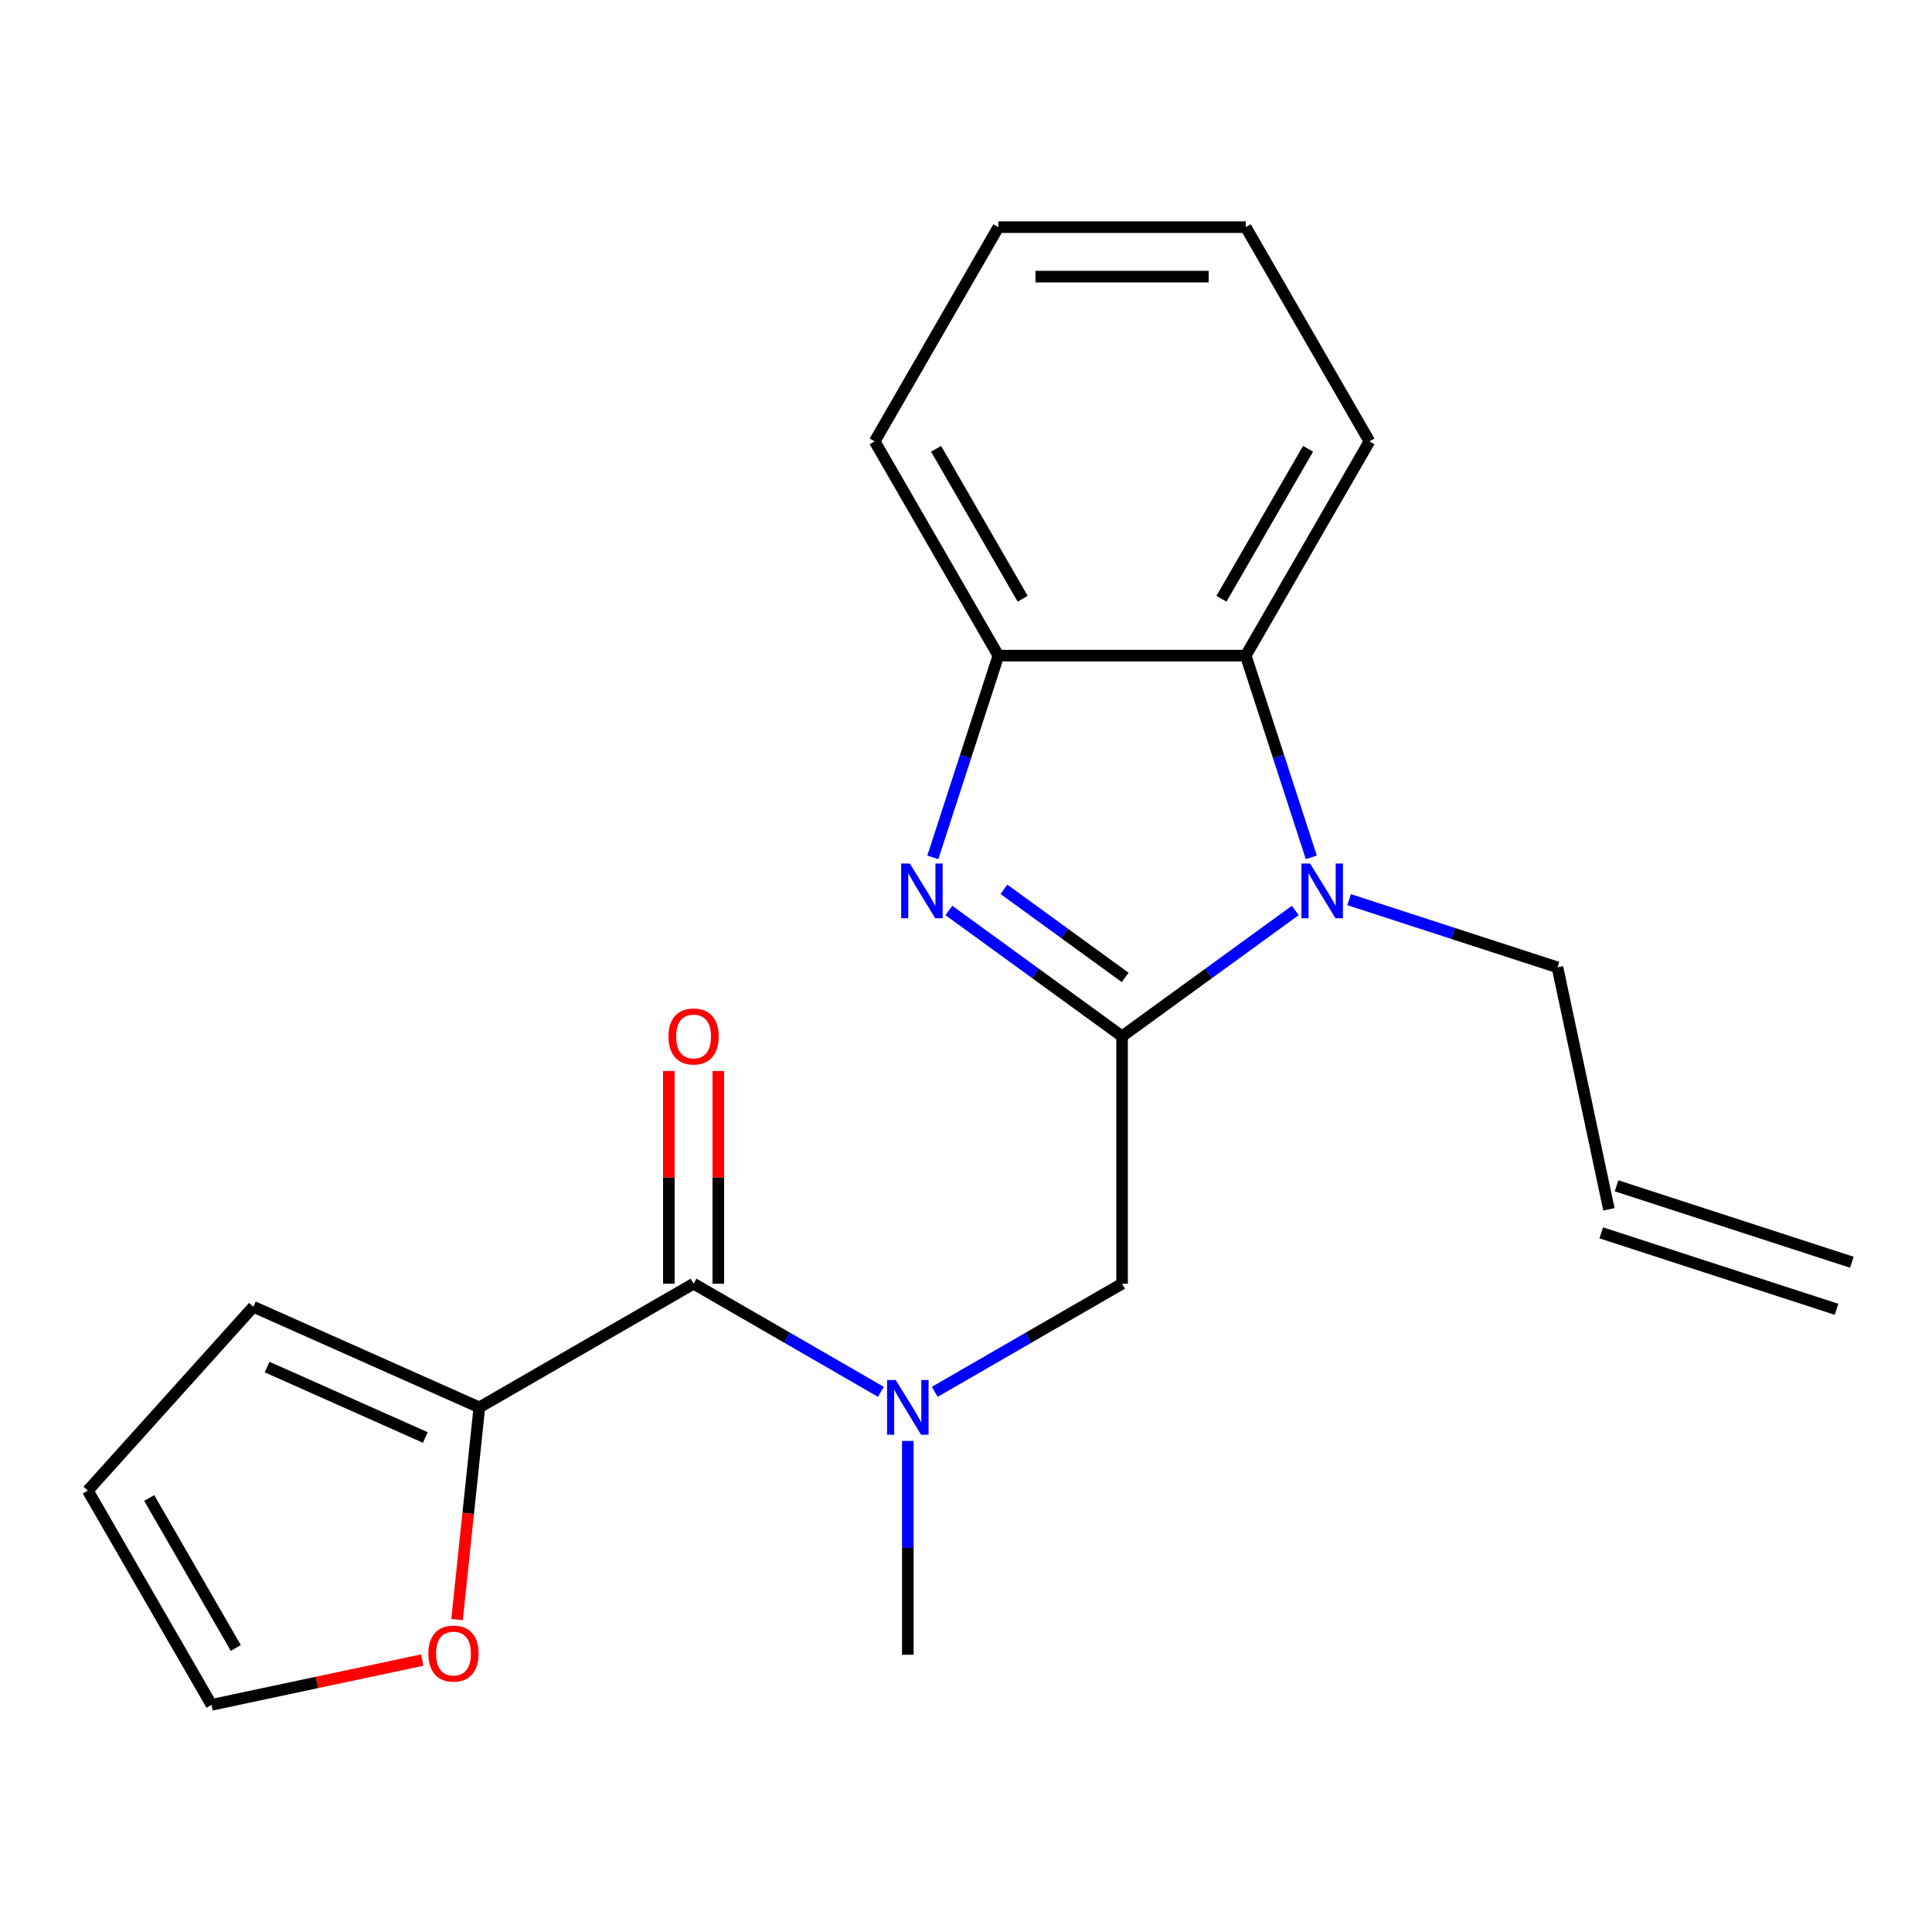 <?xml version='1.0' encoding='iso-8859-1'?>
<svg version='1.1' baseProfile='full'
              xmlns='http://www.w3.org/2000/svg'
                      xmlns:rdkit='http://www.rdkit.org/xml'
                      xmlns:xlink='http://www.w3.org/1999/xlink'
                  xml:space='preserve'
width='1000px' height='1000px' viewBox='0 0 1000 1000'>
<!-- END OF HEADER -->
<rect style='opacity:1.0;fill:#FFFFFF;stroke:none' width='1000' height='1000' x='0' y='0'> </rect>
<path class='bond-0' d='M 580.778,536.394 L 535.953,503.827' style='fill:none;fill-rule:evenodd;stroke:#000000;stroke-width:6px;stroke-linecap:butt;stroke-linejoin:miter;stroke-opacity:1' />
<path class='bond-0' d='M 535.953,503.827 L 491.128,471.26' style='fill:none;fill-rule:evenodd;stroke:#0000FF;stroke-width:6px;stroke-linecap:butt;stroke-linejoin:miter;stroke-opacity:1' />
<path class='bond-0' d='M 582.383,505.906 L 551.006,483.109' style='fill:none;fill-rule:evenodd;stroke:#000000;stroke-width:6px;stroke-linecap:butt;stroke-linejoin:miter;stroke-opacity:1' />
<path class='bond-0' d='M 551.006,483.109 L 519.628,460.312' style='fill:none;fill-rule:evenodd;stroke:#0000FF;stroke-width:6px;stroke-linecap:butt;stroke-linejoin:miter;stroke-opacity:1' />
<path class='bond-1' d='M 580.778,536.394 L 625.602,503.827' style='fill:none;fill-rule:evenodd;stroke:#000000;stroke-width:6px;stroke-linecap:butt;stroke-linejoin:miter;stroke-opacity:1' />
<path class='bond-1' d='M 625.602,503.827 L 670.427,471.26' style='fill:none;fill-rule:evenodd;stroke:#0000FF;stroke-width:6px;stroke-linecap:butt;stroke-linejoin:miter;stroke-opacity:1' />
<path class='bond-6' d='M 580.778,536.394 L 580.778,664.439' style='fill:none;fill-rule:evenodd;stroke:#000000;stroke-width:6px;stroke-linecap:butt;stroke-linejoin:miter;stroke-opacity:1' />
<path class='bond-4' d='M 482.828,443.77 L 499.792,391.562' style='fill:none;fill-rule:evenodd;stroke:#0000FF;stroke-width:6px;stroke-linecap:butt;stroke-linejoin:miter;stroke-opacity:1' />
<path class='bond-4' d='M 499.792,391.562 L 516.755,339.354' style='fill:none;fill-rule:evenodd;stroke:#000000;stroke-width:6px;stroke-linecap:butt;stroke-linejoin:miter;stroke-opacity:1' />
<path class='bond-3' d='M 678.727,443.77 L 661.764,391.562' style='fill:none;fill-rule:evenodd;stroke:#0000FF;stroke-width:6px;stroke-linecap:butt;stroke-linejoin:miter;stroke-opacity:1' />
<path class='bond-3' d='M 661.764,391.562 L 644.8,339.354' style='fill:none;fill-rule:evenodd;stroke:#000000;stroke-width:6px;stroke-linecap:butt;stroke-linejoin:miter;stroke-opacity:1' />
<path class='bond-14' d='M 698.309,465.661 L 752.227,483.18' style='fill:none;fill-rule:evenodd;stroke:#0000FF;stroke-width:6px;stroke-linecap:butt;stroke-linejoin:miter;stroke-opacity:1' />
<path class='bond-14' d='M 752.227,483.18 L 806.146,500.699' style='fill:none;fill-rule:evenodd;stroke:#000000;stroke-width:6px;stroke-linecap:butt;stroke-linejoin:miter;stroke-opacity:1' />
<path class='bond-2' d='M 358.998,664.439 L 407.472,692.425' style='fill:none;fill-rule:evenodd;stroke:#000000;stroke-width:6px;stroke-linecap:butt;stroke-linejoin:miter;stroke-opacity:1' />
<path class='bond-2' d='M 407.472,692.425 L 455.947,720.412' style='fill:none;fill-rule:evenodd;stroke:#0000FF;stroke-width:6px;stroke-linecap:butt;stroke-linejoin:miter;stroke-opacity:1' />
<path class='bond-7' d='M 358.998,664.439 L 248.108,728.461' style='fill:none;fill-rule:evenodd;stroke:#000000;stroke-width:6px;stroke-linecap:butt;stroke-linejoin:miter;stroke-opacity:1' />
<path class='bond-9' d='M 371.802,664.439 L 371.802,609.397' style='fill:none;fill-rule:evenodd;stroke:#000000;stroke-width:6px;stroke-linecap:butt;stroke-linejoin:miter;stroke-opacity:1' />
<path class='bond-9' d='M 371.802,609.397 L 371.802,554.355' style='fill:none;fill-rule:evenodd;stroke:#FF0000;stroke-width:6px;stroke-linecap:butt;stroke-linejoin:miter;stroke-opacity:1' />
<path class='bond-9' d='M 346.193,664.439 L 346.193,609.397' style='fill:none;fill-rule:evenodd;stroke:#000000;stroke-width:6px;stroke-linecap:butt;stroke-linejoin:miter;stroke-opacity:1' />
<path class='bond-9' d='M 346.193,609.397 L 346.193,554.355' style='fill:none;fill-rule:evenodd;stroke:#FF0000;stroke-width:6px;stroke-linecap:butt;stroke-linejoin:miter;stroke-opacity:1' />
<path class='bond-17' d='M 644.8,339.354 L 708.822,228.464' style='fill:none;fill-rule:evenodd;stroke:#000000;stroke-width:6px;stroke-linecap:butt;stroke-linejoin:miter;stroke-opacity:1' />
<path class='bond-17' d='M 632.225,309.916 L 677.041,232.293' style='fill:none;fill-rule:evenodd;stroke:#000000;stroke-width:6px;stroke-linecap:butt;stroke-linejoin:miter;stroke-opacity:1' />
<path class='bond-21' d='M 644.8,339.354 L 516.755,339.354' style='fill:none;fill-rule:evenodd;stroke:#000000;stroke-width:6px;stroke-linecap:butt;stroke-linejoin:miter;stroke-opacity:1' />
<path class='bond-18' d='M 516.755,339.354 L 452.733,228.464' style='fill:none;fill-rule:evenodd;stroke:#000000;stroke-width:6px;stroke-linecap:butt;stroke-linejoin:miter;stroke-opacity:1' />
<path class='bond-18' d='M 529.33,309.916 L 484.514,232.293' style='fill:none;fill-rule:evenodd;stroke:#000000;stroke-width:6px;stroke-linecap:butt;stroke-linejoin:miter;stroke-opacity:1' />
<path class='bond-5' d='M 483.829,720.412 L 532.303,692.425' style='fill:none;fill-rule:evenodd;stroke:#0000FF;stroke-width:6px;stroke-linecap:butt;stroke-linejoin:miter;stroke-opacity:1' />
<path class='bond-5' d='M 532.303,692.425 L 580.778,664.439' style='fill:none;fill-rule:evenodd;stroke:#000000;stroke-width:6px;stroke-linecap:butt;stroke-linejoin:miter;stroke-opacity:1' />
<path class='bond-16' d='M 469.888,745.822 L 469.888,801.164' style='fill:none;fill-rule:evenodd;stroke:#0000FF;stroke-width:6px;stroke-linecap:butt;stroke-linejoin:miter;stroke-opacity:1' />
<path class='bond-16' d='M 469.888,801.164 L 469.888,856.506' style='fill:none;fill-rule:evenodd;stroke:#000000;stroke-width:6px;stroke-linecap:butt;stroke-linejoin:miter;stroke-opacity:1' />
<path class='bond-8' d='M 248.108,728.461 L 242.336,783.372' style='fill:none;fill-rule:evenodd;stroke:#000000;stroke-width:6px;stroke-linecap:butt;stroke-linejoin:miter;stroke-opacity:1' />
<path class='bond-8' d='M 242.336,783.372 L 236.565,838.283' style='fill:none;fill-rule:evenodd;stroke:#FF0000;stroke-width:6px;stroke-linecap:butt;stroke-linejoin:miter;stroke-opacity:1' />
<path class='bond-10' d='M 248.108,728.461 L 131.133,676.381' style='fill:none;fill-rule:evenodd;stroke:#000000;stroke-width:6px;stroke-linecap:butt;stroke-linejoin:miter;stroke-opacity:1' />
<path class='bond-10' d='M 220.146,744.044 L 138.263,707.588' style='fill:none;fill-rule:evenodd;stroke:#000000;stroke-width:6px;stroke-linecap:butt;stroke-linejoin:miter;stroke-opacity:1' />
<path class='bond-11' d='M 218.522,859.248 L 164,870.837' style='fill:none;fill-rule:evenodd;stroke:#FF0000;stroke-width:6px;stroke-linecap:butt;stroke-linejoin:miter;stroke-opacity:1' />
<path class='bond-11' d='M 164,870.837 L 109.477,882.426' style='fill:none;fill-rule:evenodd;stroke:#000000;stroke-width:6px;stroke-linecap:butt;stroke-linejoin:miter;stroke-opacity:1' />
<path class='bond-12' d='M 131.133,676.381 L 45.455,771.536' style='fill:none;fill-rule:evenodd;stroke:#000000;stroke-width:6px;stroke-linecap:butt;stroke-linejoin:miter;stroke-opacity:1' />
<path class='bond-23' d='M 109.477,882.426 L 45.455,771.536' style='fill:none;fill-rule:evenodd;stroke:#000000;stroke-width:6px;stroke-linecap:butt;stroke-linejoin:miter;stroke-opacity:1' />
<path class='bond-23' d='M 122.052,852.988 L 77.236,775.365' style='fill:none;fill-rule:evenodd;stroke:#000000;stroke-width:6px;stroke-linecap:butt;stroke-linejoin:miter;stroke-opacity:1' />
<path class='bond-13' d='M 832.768,625.946 L 806.146,500.699' style='fill:none;fill-rule:evenodd;stroke:#000000;stroke-width:6px;stroke-linecap:butt;stroke-linejoin:miter;stroke-opacity:1' />
<path class='bond-15' d='M 828.811,638.124 L 950.589,677.692' style='fill:none;fill-rule:evenodd;stroke:#000000;stroke-width:6px;stroke-linecap:butt;stroke-linejoin:miter;stroke-opacity:1' />
<path class='bond-15' d='M 836.725,613.768 L 958.502,653.336' style='fill:none;fill-rule:evenodd;stroke:#000000;stroke-width:6px;stroke-linecap:butt;stroke-linejoin:miter;stroke-opacity:1' />
<path class='bond-19' d='M 708.822,228.464 L 644.8,117.574' style='fill:none;fill-rule:evenodd;stroke:#000000;stroke-width:6px;stroke-linecap:butt;stroke-linejoin:miter;stroke-opacity:1' />
<path class='bond-20' d='M 452.733,228.464 L 516.755,117.574' style='fill:none;fill-rule:evenodd;stroke:#000000;stroke-width:6px;stroke-linecap:butt;stroke-linejoin:miter;stroke-opacity:1' />
<path class='bond-22' d='M 644.8,117.574 L 516.755,117.574' style='fill:none;fill-rule:evenodd;stroke:#000000;stroke-width:6px;stroke-linecap:butt;stroke-linejoin:miter;stroke-opacity:1' />
<path class='bond-22' d='M 625.593,143.183 L 535.962,143.183' style='fill:none;fill-rule:evenodd;stroke:#000000;stroke-width:6px;stroke-linecap:butt;stroke-linejoin:miter;stroke-opacity:1' />
<path  class='atom-1' d='M 470.927 446.971
L 480.207 461.971
Q 481.127 463.451, 482.607 466.131
Q 484.087 468.811, 484.167 468.971
L 484.167 446.971
L 487.927 446.971
L 487.927 475.291
L 484.047 475.291
L 474.087 458.891
Q 472.927 456.971, 471.687 454.771
Q 470.487 452.571, 470.127 451.891
L 470.127 475.291
L 466.447 475.291
L 466.447 446.971
L 470.927 446.971
' fill='#0000FF'/>
<path  class='atom-2' d='M 678.108 446.971
L 687.388 461.971
Q 688.308 463.451, 689.788 466.131
Q 691.268 468.811, 691.348 468.971
L 691.348 446.971
L 695.108 446.971
L 695.108 475.291
L 691.228 475.291
L 681.268 458.891
Q 680.108 456.971, 678.868 454.771
Q 677.668 452.571, 677.308 451.891
L 677.308 475.291
L 673.628 475.291
L 673.628 446.971
L 678.108 446.971
' fill='#0000FF'/>
<path  class='atom-6' d='M 463.628 714.301
L 472.908 729.301
Q 473.828 730.781, 475.308 733.461
Q 476.788 736.141, 476.868 736.301
L 476.868 714.301
L 480.628 714.301
L 480.628 742.621
L 476.748 742.621
L 466.788 726.221
Q 465.628 724.301, 464.388 722.101
Q 463.188 719.901, 462.828 719.221
L 462.828 742.621
L 459.148 742.621
L 459.148 714.301
L 463.628 714.301
' fill='#0000FF'/>
<path  class='atom-9' d='M 221.723 855.884
Q 221.723 849.084, 225.083 845.284
Q 228.443 841.484, 234.723 841.484
Q 241.003 841.484, 244.363 845.284
Q 247.723 849.084, 247.723 855.884
Q 247.723 862.764, 244.323 866.684
Q 240.923 870.564, 234.723 870.564
Q 228.483 870.564, 225.083 866.684
Q 221.723 862.804, 221.723 855.884
M 234.723 867.364
Q 239.043 867.364, 241.363 864.484
Q 243.723 861.564, 243.723 855.884
Q 243.723 850.324, 241.363 847.524
Q 239.043 844.684, 234.723 844.684
Q 230.403 844.684, 228.043 847.484
Q 225.723 850.284, 225.723 855.884
Q 225.723 861.604, 228.043 864.484
Q 230.403 867.364, 234.723 867.364
' fill='#FF0000'/>
<path  class='atom-10' d='M 345.998 536.474
Q 345.998 529.674, 349.358 525.874
Q 352.718 522.074, 358.998 522.074
Q 365.278 522.074, 368.638 525.874
Q 371.998 529.674, 371.998 536.474
Q 371.998 543.354, 368.598 547.274
Q 365.198 551.154, 358.998 551.154
Q 352.758 551.154, 349.358 547.274
Q 345.998 543.394, 345.998 536.474
M 358.998 547.954
Q 363.318 547.954, 365.638 545.074
Q 367.998 542.154, 367.998 536.474
Q 367.998 530.914, 365.638 528.114
Q 363.318 525.274, 358.998 525.274
Q 354.678 525.274, 352.318 528.074
Q 349.998 530.874, 349.998 536.474
Q 349.998 542.194, 352.318 545.074
Q 354.678 547.954, 358.998 547.954
' fill='#FF0000'/>
</svg>
